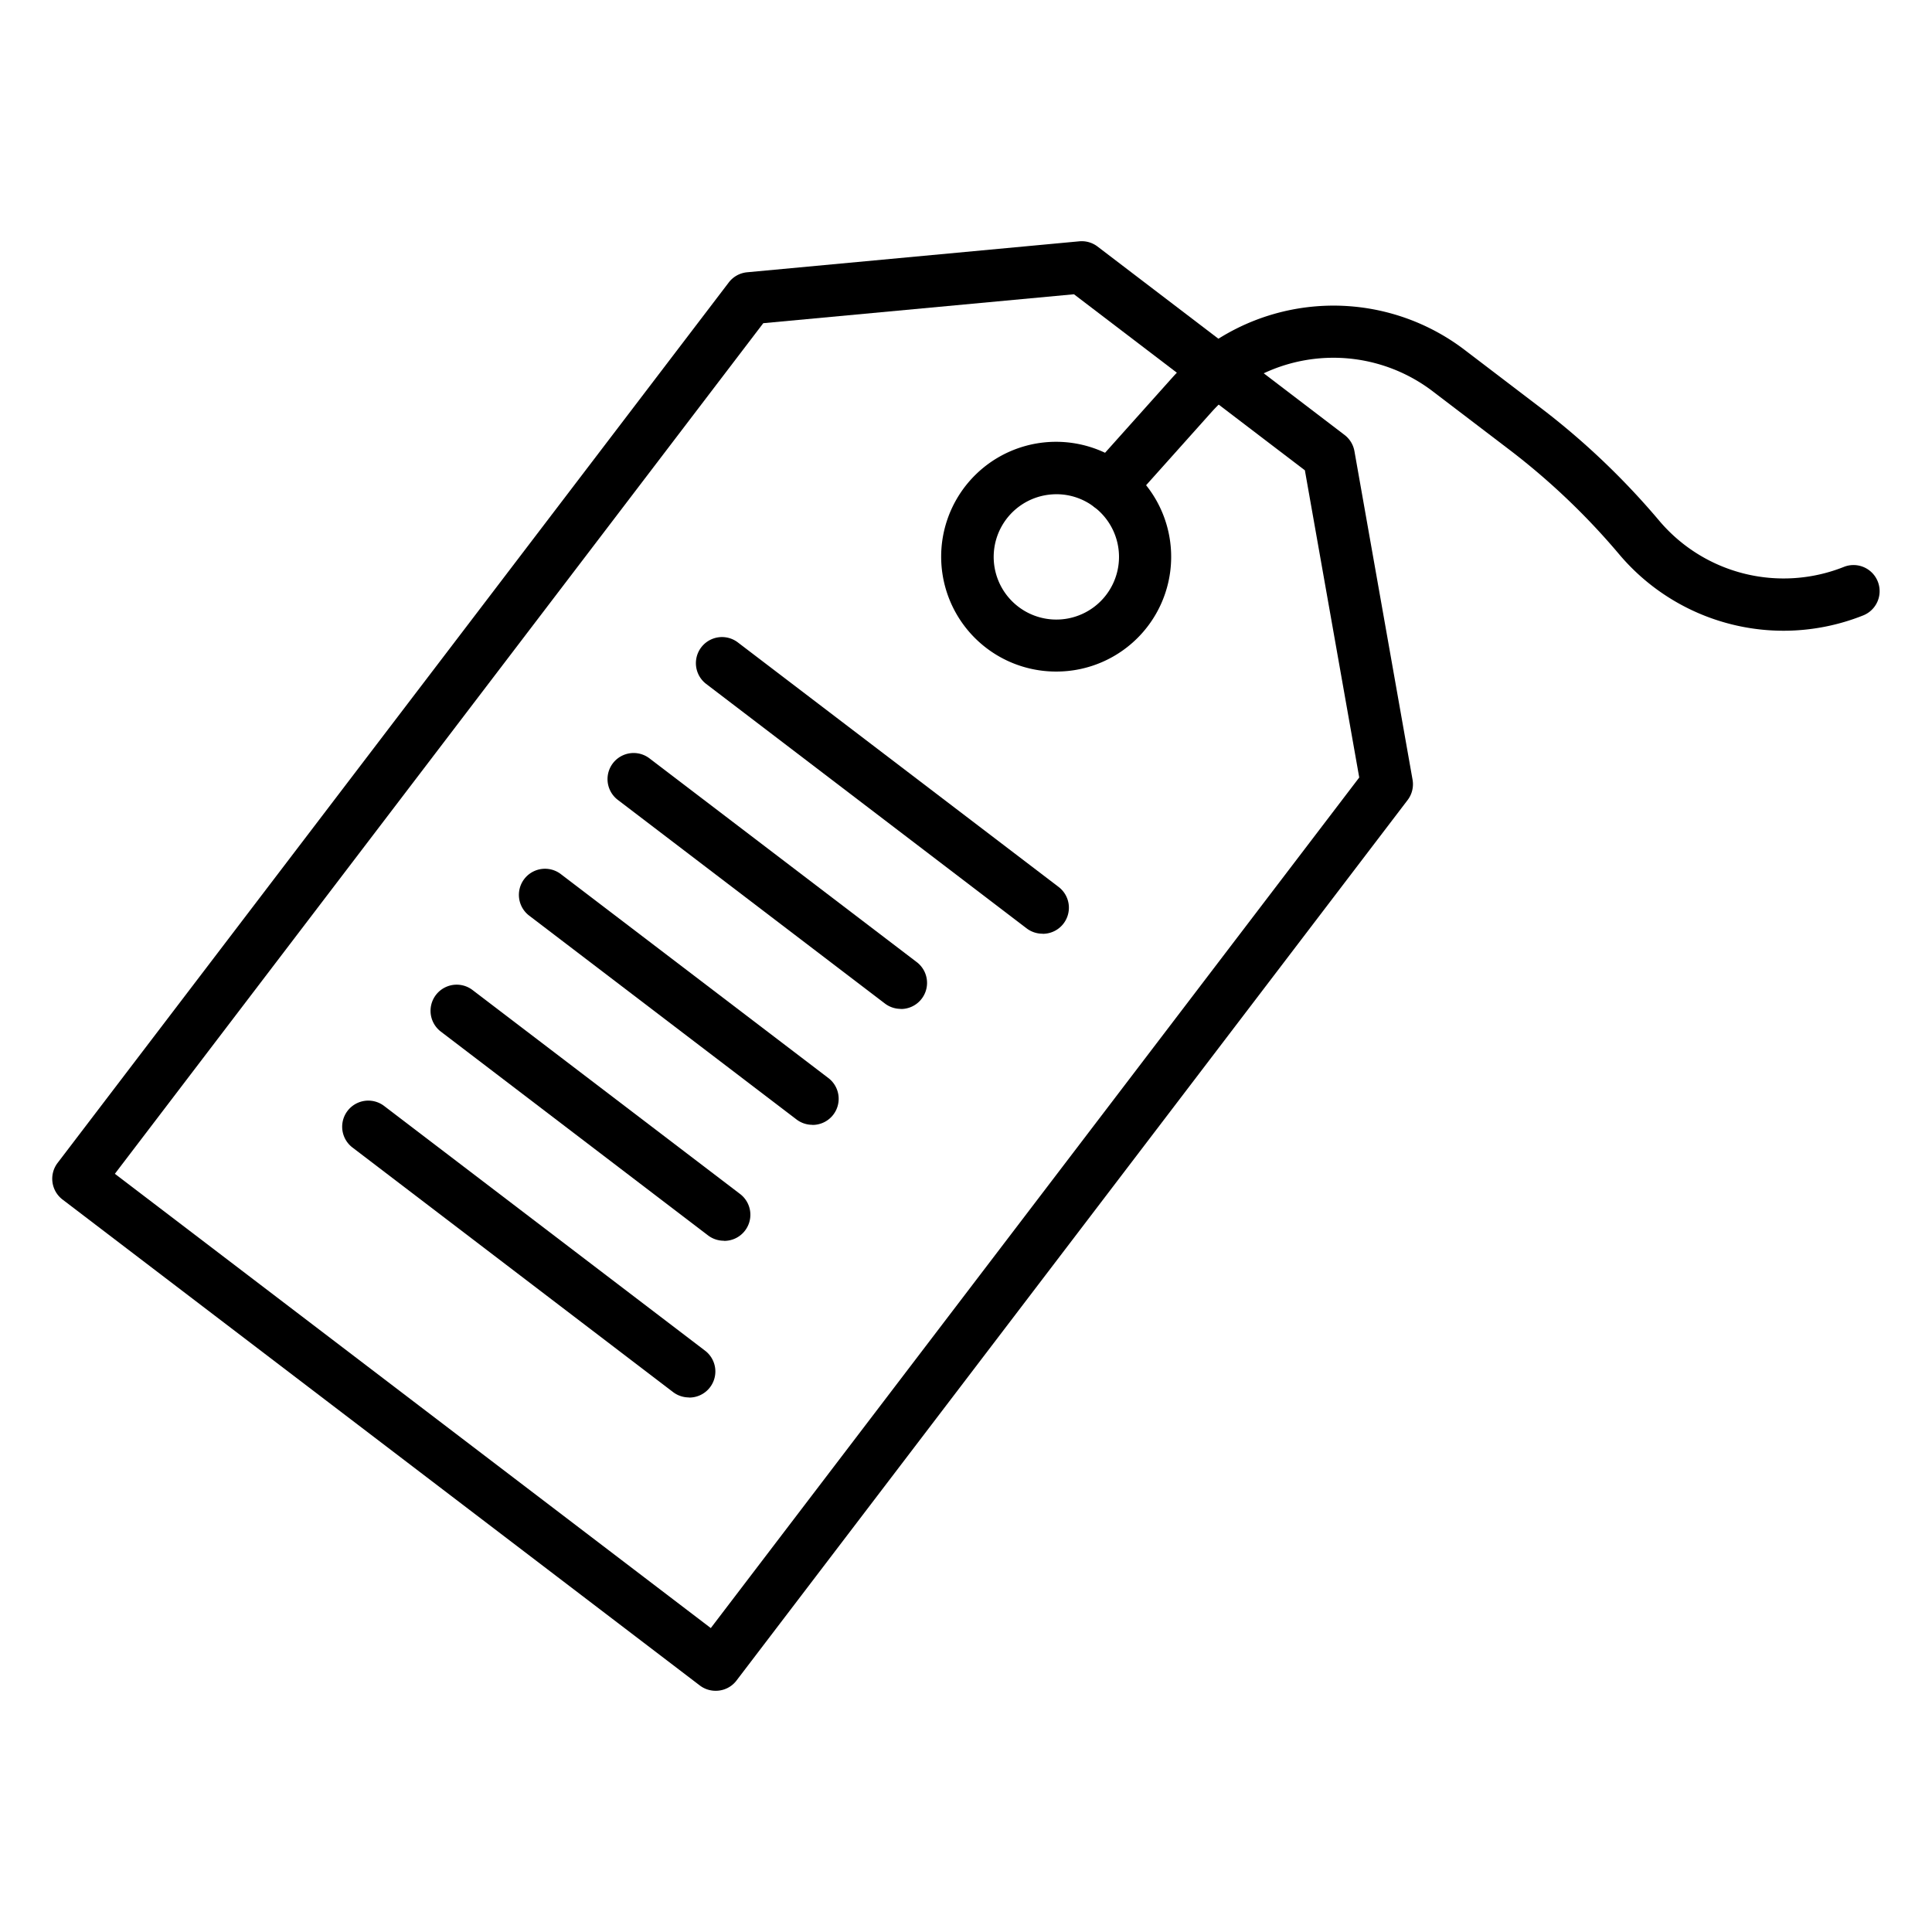 <svg id="Icons" height="512" viewBox="0 0 74 74" width="512" xmlns="http://www.w3.org/2000/svg"><path d="m27.415 64.761a1 1 0 0 1 -.606-.2l-24.415-18.617a1 1 0 0 1 -.189-1.4l25.709-33.726a1 1 0 0 1 .7-.389l12.724-1.186a1 1 0 0 1 .7.2l9.462 7.217a1 1 0 0 1 .378.621l2.226 12.582a1 1 0 0 1 -.189.781l-25.705 33.724a.993.993 0 0 1 -.661.384 1.017 1.017 0 0 1 -.134.009zm-23.015-19.802 22.825 17.4 24.837-32.579-2.082-11.766-8.845-6.743-11.9 1.108z"/><path d="m40.456 25.722a4.4 4.4 0 1 1 2.671-7.891 4.395 4.395 0 0 1 -2.671 7.891zm.011-6.792a2.523 2.523 0 0 0 -.325.022 2.4 2.4 0 1 0 1.772.469 2.381 2.381 0 0 0 -1.447-.491z"/><path d="m39.934 35.763a1 1 0 0 1 -.606-.2l-12.289-9.374a1 1 0 0 1 1.213-1.59l12.289 9.368a1 1 0 0 1 -.607 1.8z"/><path d="m34.5 38.642a1 1 0 0 1 -.6-.2l-10.246-7.812a1 1 0 0 1 1.213-1.59l10.241 7.807a1 1 0 0 1 -.607 1.8z"/><path d="m31.115 43.083a1 1 0 0 1 -.6-.2l-10.246-7.812a1 1 0 0 1 1.212-1.591l10.242 7.807a1 1 0 0 1 -.608 1.8z"/><path d="m27.73 47.523a1 1 0 0 1 -.605-.2l-10.241-7.811a1 1 0 0 1 1.216-1.591l10.241 7.807a1 1 0 0 1 -.608 1.8z"/><path d="m26.393 53.525a1.006 1.006 0 0 1 -.606-.2l-12.287-9.373a1 1 0 0 1 1.213-1.591l12.287 9.369a1 1 0 0 1 -.607 1.8z"/><path d="m68.315 24.159a8.24 8.24 0 0 1 -6.3-2.932 26.651 26.651 0 0 0 -4.213-4.01l-2.945-2.244a6.276 6.276 0 0 0 -8.443.8l-3.147 3.518a1 1 0 0 1 -1.491-1.334l3.148-3.518a8.289 8.289 0 0 1 11.146-1.059l2.945 2.244a28.74 28.74 0 0 1 4.529 4.311 6.238 6.238 0 0 0 7.087 1.776 1 1 0 0 1 .74 1.858 8.247 8.247 0 0 1 -3.056.59z"/></svg>